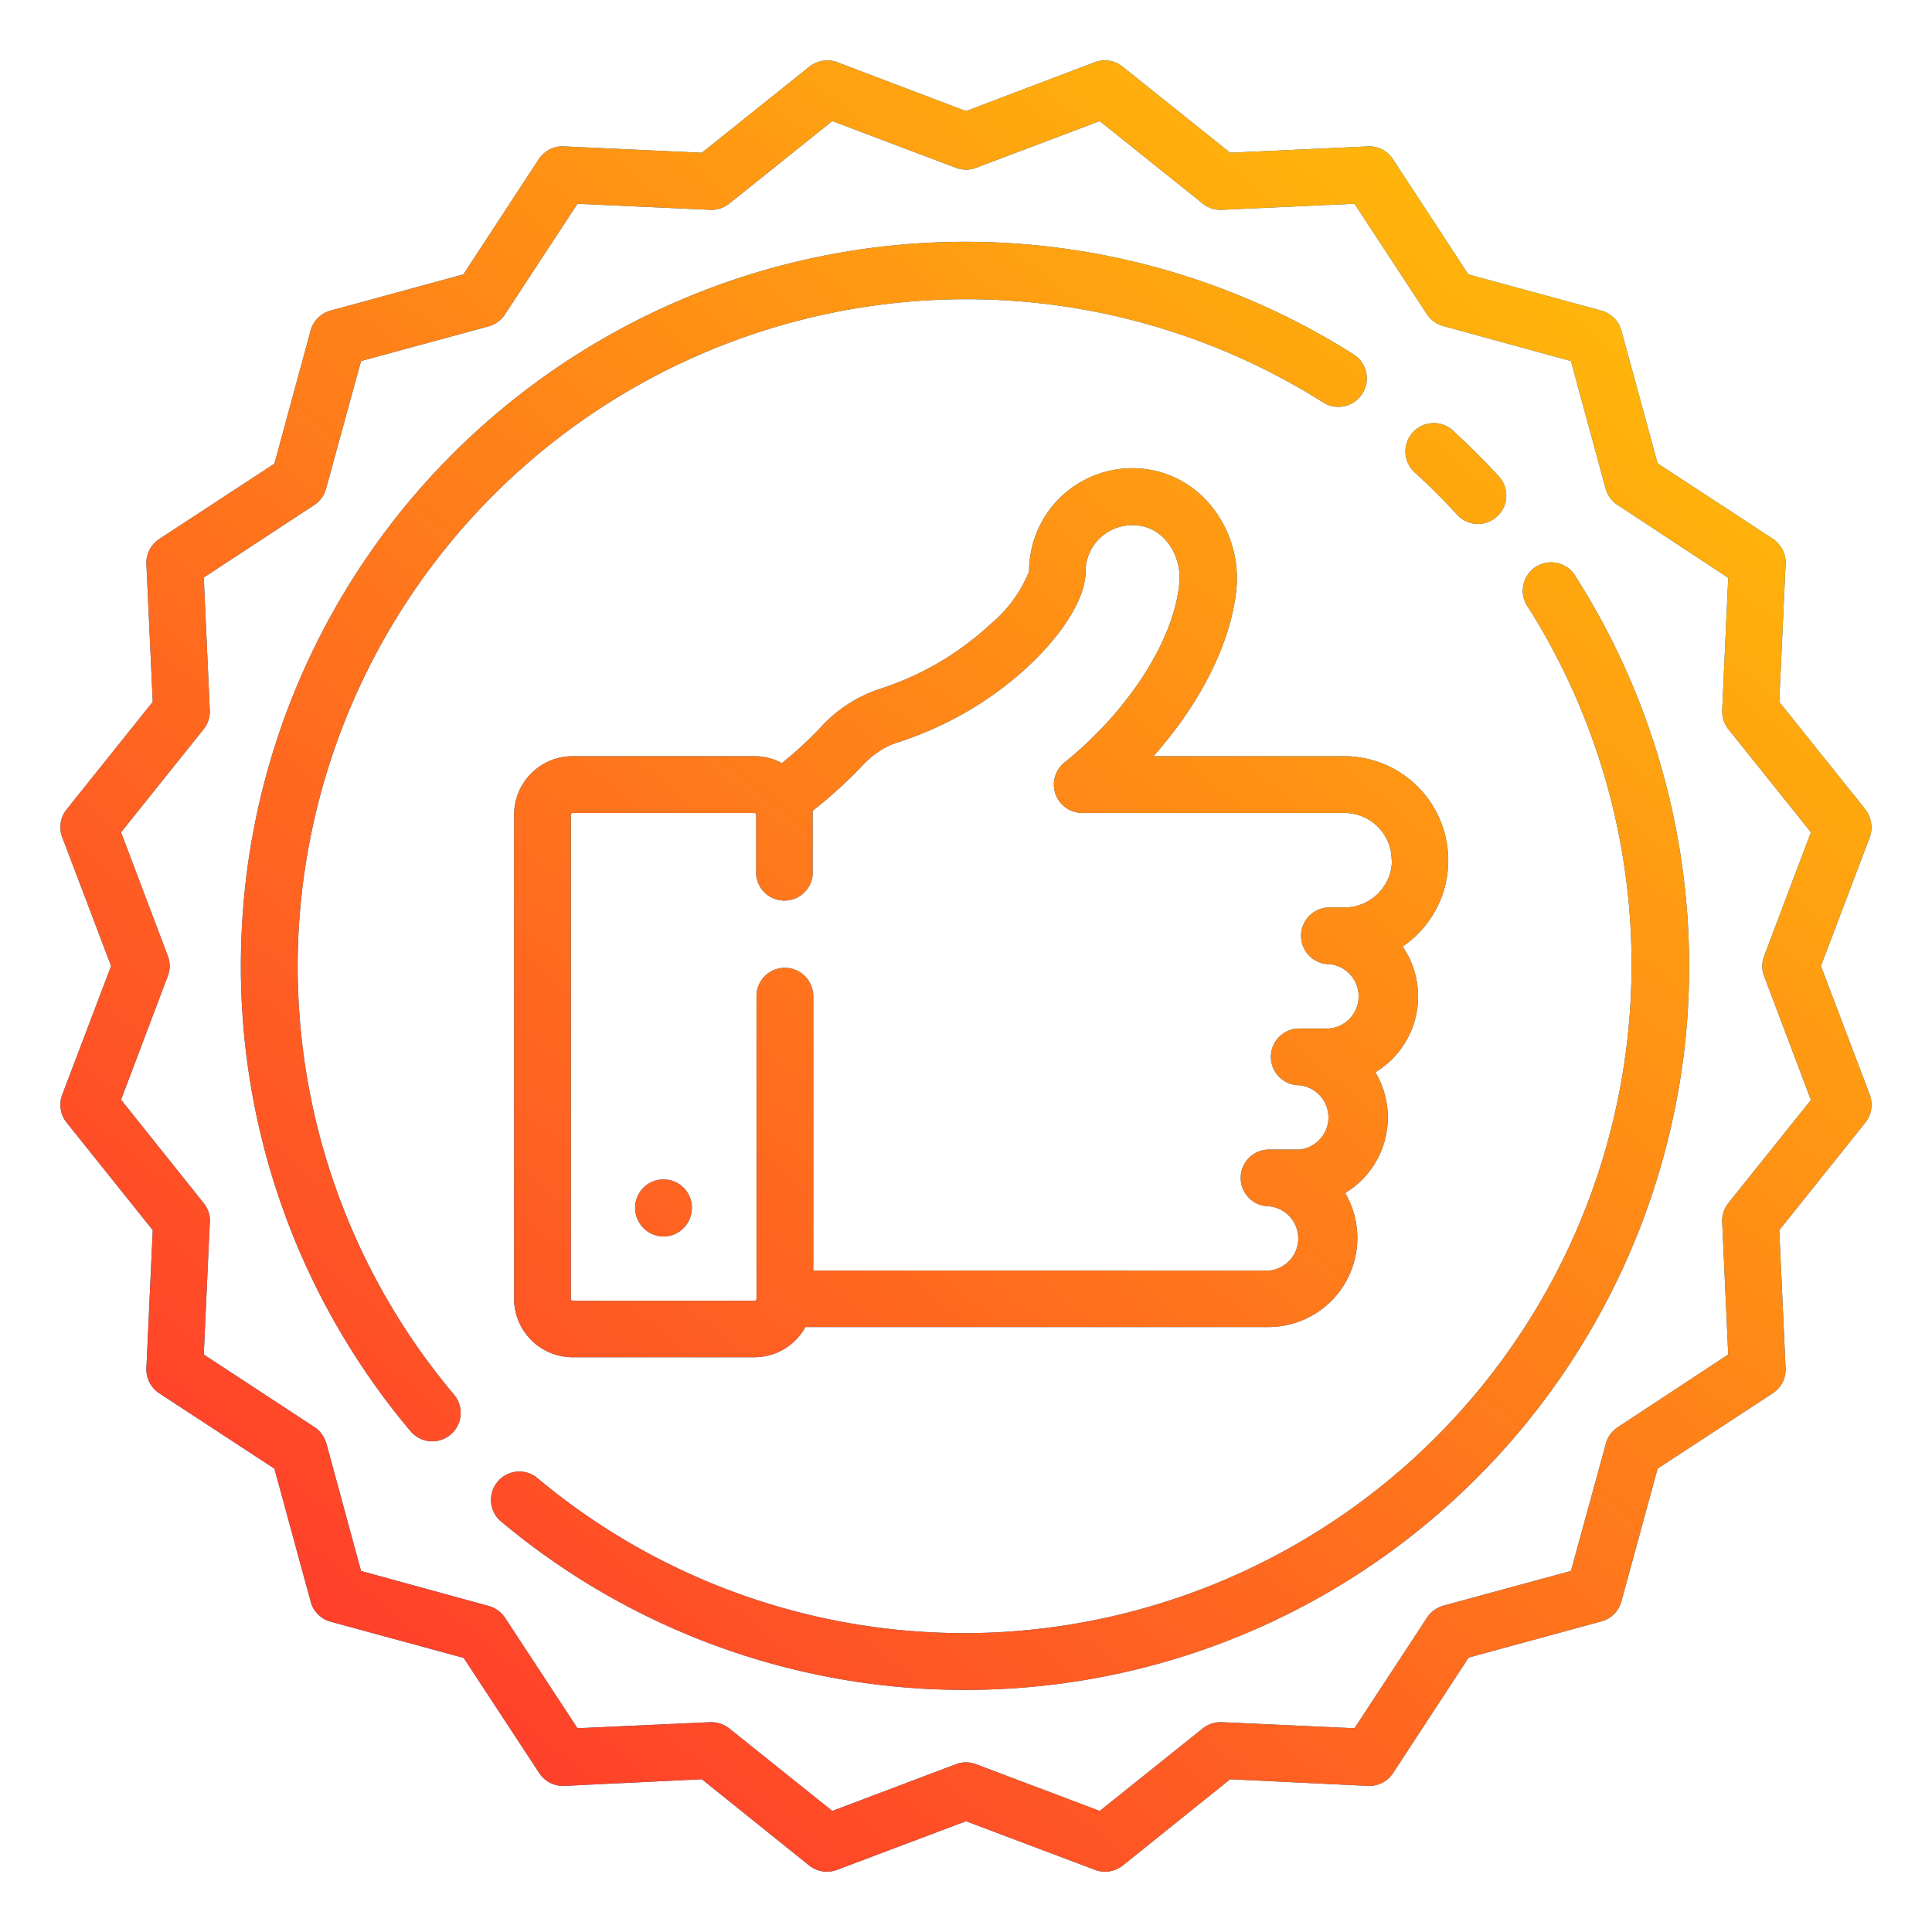 <svg xmlns="http://www.w3.org/2000/svg" xmlns:xlink="http://www.w3.org/1999/xlink" width="64" height="64" viewBox="0 0 64 64"><defs><path id="a" d="M539.46 561.35a2.93 2.93 0 0 1-.9 4.17 2.92 2.92 0 0 1-1 4 2.95 2.95 0 0 1-2.53 4.44h-15.35c-.33.6-.96 1-1.7 1h-6a1.94 1.94 0 0 1-1.95-1.93v-16.04c0-1.07.87-1.94 1.94-1.94H518c.32 0 .63.08.9.23.55-.44 1-.88 1.3-1.2a4.57 4.57 0 0 1 1.92-1.25 9.79 9.79 0 0 0 3.72-2.18 4.39 4.39 0 0 0 1.25-1.72 3.42 3.42 0 0 1 3.44-3.42h.04c.95.02 1.82.42 2.46 1.14a3.8 3.8 0 0 1 .92 2.94c-.2 1.76-1.2 3.73-2.74 5.46h6.33a3.45 3.45 0 0 1 1.93 6.3zm-.36-2.86c0-.86-.7-1.56-1.57-1.56h-8.67a.94.94 0 0 1-.6-1.67c2.11-1.7 3.6-4.01 3.8-5.88.07-.54-.1-1.1-.44-1.48-.2-.23-.55-.5-1.08-.5a1.54 1.54 0 0 0-1.58 1.55c0 .79-.64 1.89-1.72 2.95-.86.84-2.34 2-4.55 2.71-.4.13-.79.39-1.13.76-.37.39-.94.94-1.64 1.49v2.13a.94.94 0 0 1-1.87 0v-2a.06.06 0 0 0-.06-.06h-6.02a.06.06 0 0 0-.06.06v16.04c0 .03.03.06.06.06H518c.03 0 .06-.03.06-.06V563a.94.94 0 1 1 1.88 0v9.09h15.1a1.07 1.07 0 0 0 0-2.13.94.94 0 1 1 0-1.88h1a1.07 1.07 0 0 0 0-2.13.94.94 0 0 1 0-1.88h1a1.07 1.07 0 0 0 0-2.13.94.94 0 1 1 0-1.88h.5c.86 0 1.57-.7 1.57-1.57zm-23.18 11.52c0 .52-.42.95-.94.95a.95.95 0 0 1-.94-.95c0-.52.42-.94.94-.94s.94.42.94.94zm39.02-3.74c.11.31.06.66-.15.92l-2.85 3.56.21 4.57a.94.94 0 0 1-.42.83l-3.82 2.5-1.2 4.4a.94.94 0 0 1-.66.66l-4.4 1.2-2.5 3.82a.94.94 0 0 1-.84.43l-4.56-.22-3.56 2.86a.94.94 0 0 1-.92.14l-4.27-1.61-4.27 1.61a.94.94 0 0 1-.92-.14l-3.56-2.86-4.56.22a.94.94 0 0 1-.83-.43l-2.5-3.81-4.41-1.2a.94.94 0 0 1-.66-.67l-1.2-4.4-3.82-2.5a.94.94 0 0 1-.42-.83l.21-4.57-2.85-3.56a.94.94 0 0 1-.15-.92l1.62-4.27-1.62-4.27a.94.94 0 0 1 .15-.92l2.85-3.56-.21-4.56a.94.94 0 0 1 .42-.83l3.82-2.5 1.2-4.41a.94.94 0 0 1 .66-.66l4.4-1.2 2.5-3.82c.19-.28.5-.44.84-.42l4.56.21 3.56-2.85c.26-.2.6-.27.92-.15l4.27 1.62 4.27-1.62a.94.94 0 0 1 .92.15l3.56 2.85 4.56-.21c.33-.02.65.14.83.42l2.5 3.82 4.41 1.2c.32.09.57.34.66.66l1.2 4.4 3.82 2.5c.28.2.44.5.42.84l-.21 4.56 2.85 3.56c.2.26.26.61.15.92l-1.62 4.27zm-3.5-4.6l1.55-4.1-2.74-3.42a.94.94 0 0 1-.2-.63l.2-4.38-3.66-2.41a.94.94 0 0 1-.4-.54l-1.15-4.23-4.23-1.16a.94.94 0 0 1-.54-.39l-2.4-3.66-4.38.2a.94.94 0 0 1-.64-.2l-3.42-2.74-4.1 1.55a.94.94 0 0 1-.66 0l-4.1-1.55-3.42 2.74a.94.94 0 0 1-.64.2l-4.38-.2-2.4 3.66a.94.94 0 0 1-.54.4l-4.23 1.15-1.16 4.23a.94.94 0 0 1-.39.54l-3.66 2.4.2 4.39a.94.94 0 0 1-.2.63l-2.74 3.42 1.55 4.1c.08.21.08.45 0 .66l-1.55 4.1 2.74 3.43c.14.18.22.4.2.63l-.2 4.38 3.66 2.4c.2.13.33.32.4.54l1.15 4.23 4.23 1.16c.22.06.41.2.54.39l2.4 3.66 4.38-.2c.23-.01.46.06.64.2l3.42 2.74 4.1-1.55a.93.93 0 0 1 .66 0l4.1 1.55 3.42-2.74c.18-.14.4-.21.64-.2l4.38.2 2.4-3.66c.13-.2.32-.33.54-.4l4.23-1.15 1.16-4.23c.06-.22.2-.4.39-.53l3.66-2.41-.2-4.38a.94.94 0 0 1 .2-.63l2.74-3.42-1.55-4.1a.94.94 0 0 1 0-.67zm-8.85-14.56a.93.93 0 0 1-1.32-.06 22.72 22.72 0 0 0-1.36-1.36.94.94 0 1 1 1.27-1.38 24.92 24.92 0 0 1 1.47 1.47c.35.38.33.98-.06 1.33zm-4.46-4.07a.94.94 0 0 1-1.3.29 22.15 22.15 0 0 0-33.95 17.76 22.04 22.04 0 0 0 5.16 15.11.94.94 0 0 1-1.44 1.21 23.91 23.91 0 0 1-5.6-16.4 23.92 23.92 0 0 1 7-15.98 24.04 24.04 0 0 1 29.84-3.29c.44.28.57.86.29 1.3zm10.7 21.43a24.04 24.04 0 0 1-6.9 14.48 23.91 23.91 0 0 1-16.97 7.03 23.9 23.9 0 0 1-15.41-5.62.94.94 0 0 1 1.2-1.44 22.03 22.03 0 0 0 15.12 5.16 22.15 22.15 0 0 0 17.76-33.95.94.94 0 1 1 1.58-1.01 24.08 24.08 0 0 1 3.62 15.35z"/><linearGradient id="b" x1="500" x2="550" y1="592" y2="532" gradientUnits="userSpaceOnUse"><stop offset="0" stop-color="#ff2f2f"/><stop offset="1" stop-color="#ffc706"/></linearGradient></defs><desc>Generated with Avocode.</desc><g transform="translate(-493 -530)"><use fill="#0063ac" xlink:href="#a"/><use fill="url(#b)" xlink:href="#a"/></g></svg>